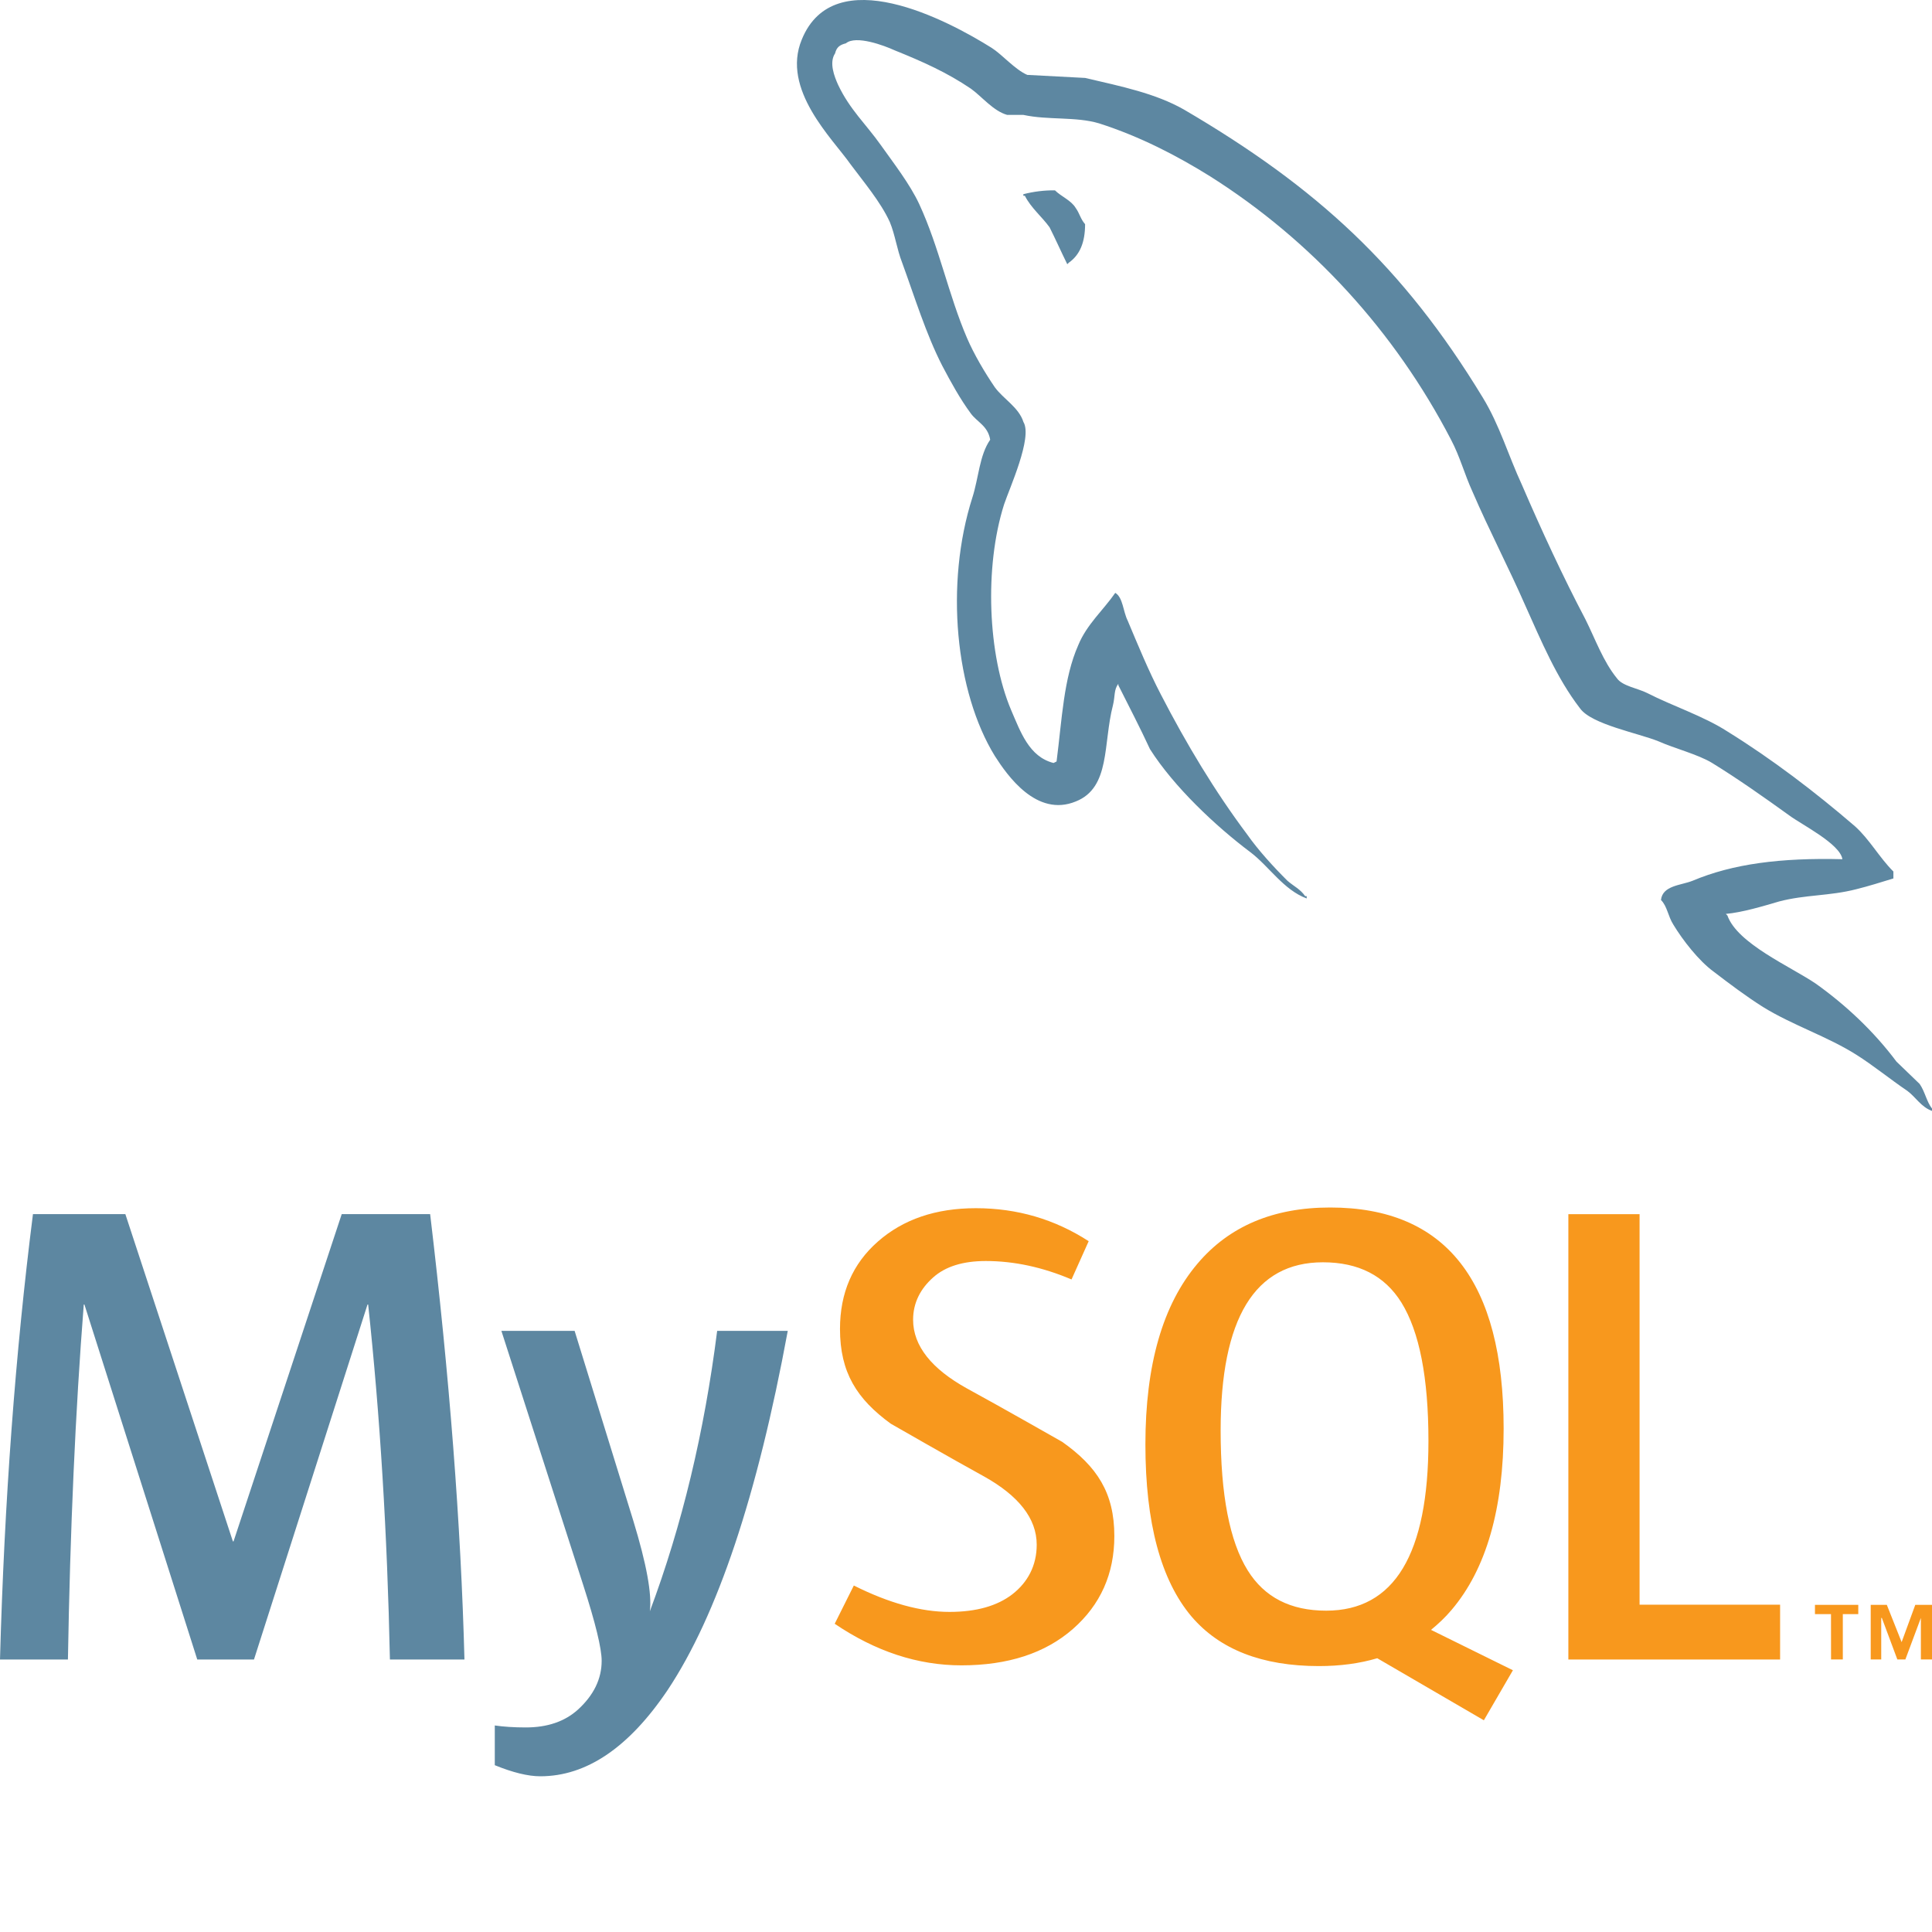 <svg width="50" height="50" viewBox="0 0 50 50" fill="none" xmlns="http://www.w3.org/2000/svg">
<g clip-path="url(#clip0_1154_16780)">
<path d="M12.02 42.948H10.091C10.023 39.691 9.835 36.63 9.528 33.761H9.511L6.573 42.948H5.105L2.185 33.761H2.168C1.952 36.516 1.815 39.578 1.758 42.948H0C0.113 38.85 0.398 35.008 0.853 31.421H3.244L6.027 39.891H6.044L8.844 31.421H11.132C11.633 35.622 11.929 39.464 12.02 42.948ZM20.387 34.444C19.601 38.706 18.565 41.803 17.279 43.737C16.277 45.225 15.179 45.97 13.983 45.97C13.665 45.97 13.271 45.873 12.805 45.683V44.655C13.033 44.688 13.3 44.706 13.608 44.706C14.166 44.706 14.615 44.553 14.957 44.245C15.367 43.87 15.571 43.448 15.571 42.982C15.571 42.662 15.412 42.008 15.093 41.018L12.976 34.443H14.871L16.391 39.36C16.732 40.477 16.875 41.256 16.818 41.7C17.649 39.481 18.229 37.061 18.56 34.443H20.387V34.444Z" fill="#5D87A1"/>
<path d="M46.069 42.948H40.589V31.422H42.432V41.529H46.069V42.948ZM39.154 43.226L37.035 42.181C37.223 42.026 37.403 41.859 37.565 41.666C38.465 40.608 38.914 39.043 38.914 36.971C38.914 33.158 37.418 31.25 34.424 31.25C32.956 31.25 31.811 31.734 30.992 32.702C30.092 33.761 29.643 35.32 29.643 37.381C29.643 39.407 30.041 40.893 30.837 41.836C31.566 42.69 32.665 43.118 34.134 43.118C34.682 43.118 35.185 43.051 35.643 42.915L38.402 44.521L39.154 43.226ZM32.29 40.641C31.823 39.891 31.59 38.685 31.59 37.023C31.59 34.12 32.471 32.668 34.237 32.668C35.159 32.668 35.836 33.015 36.268 33.709C36.734 34.461 36.968 35.655 36.968 37.294C36.968 40.221 36.086 41.684 34.322 41.684C33.399 41.684 32.723 41.338 32.29 40.641ZM28.839 39.753C28.839 40.73 28.481 41.532 27.764 42.16C27.047 42.786 26.085 43.099 24.88 43.099C23.753 43.099 22.66 42.739 21.602 42.023L22.097 41.033C23.007 41.489 23.832 41.716 24.572 41.716C25.266 41.716 25.809 41.562 26.203 41.257C26.596 40.95 26.83 40.52 26.83 39.977C26.83 39.292 26.353 38.707 25.477 38.216C24.669 37.773 23.053 36.845 23.053 36.845C22.177 36.207 21.739 35.522 21.739 34.393C21.739 33.459 22.066 32.705 22.72 32.131C23.375 31.555 24.22 31.268 25.256 31.268C26.326 31.268 27.299 31.555 28.175 32.122L27.731 33.112C26.981 32.794 26.242 32.635 25.512 32.635C24.921 32.635 24.465 32.777 24.148 33.062C23.828 33.346 23.631 33.709 23.631 34.155C23.631 34.837 24.118 35.429 25.018 35.929C25.837 36.374 27.493 37.317 27.493 37.317C28.391 37.954 28.839 38.633 28.839 39.753Z" fill="#F8981D"/>
<path d="M47.681 22.236C46.082 22.196 44.844 22.356 43.804 22.794C43.504 22.914 43.027 22.914 42.986 23.292C43.148 23.452 43.166 23.71 43.307 23.931C43.547 24.329 43.964 24.865 44.346 25.144C44.764 25.464 45.185 25.781 45.625 26.06C46.403 26.539 47.283 26.818 48.041 27.296C48.482 27.574 48.92 27.933 49.362 28.232C49.579 28.392 49.718 28.65 50 28.75V28.689C49.859 28.51 49.819 28.251 49.68 28.052L49.08 27.474C48.5 26.698 47.78 26.02 47.003 25.464C46.363 25.024 44.964 24.427 44.705 23.692L44.664 23.652C45.104 23.611 45.625 23.452 46.043 23.33C46.723 23.151 47.343 23.192 48.04 23.013C48.361 22.933 48.679 22.833 49.001 22.734V22.555C48.639 22.196 48.382 21.719 48.002 21.38C46.984 20.504 45.863 19.647 44.705 18.93C44.085 18.53 43.287 18.273 42.626 17.934C42.388 17.814 41.987 17.755 41.847 17.555C41.489 17.117 41.287 16.54 41.027 16.021C40.45 14.926 39.889 13.712 39.39 12.554C39.03 11.778 38.811 11.002 38.371 10.284C36.312 6.898 34.076 4.847 30.64 2.835C29.901 2.415 29.022 2.237 28.084 2.017L26.585 1.938C26.265 1.799 25.945 1.419 25.666 1.24C24.525 0.524 21.59 -1.03 20.751 1.021C20.211 2.317 21.55 3.592 22.01 4.249C22.35 4.706 22.79 5.225 23.027 5.743C23.168 6.082 23.208 6.441 23.348 6.799C23.668 7.676 23.967 8.651 24.387 9.469C24.607 9.886 24.846 10.324 25.126 10.702C25.286 10.922 25.566 11.02 25.626 11.38C25.348 11.777 25.326 12.375 25.166 12.873C24.447 15.124 24.728 17.912 25.747 19.566C26.066 20.064 26.826 21.161 27.843 20.741C28.744 20.382 28.544 19.247 28.803 18.252C28.862 18.011 28.823 17.853 28.943 17.695V17.734C29.222 18.291 29.503 18.828 29.761 19.387C30.381 20.363 31.46 21.379 32.359 22.054C32.838 22.415 33.217 23.031 33.817 23.252V23.192H33.777C33.656 23.013 33.478 22.933 33.319 22.794C32.958 22.436 32.559 21.997 32.28 21.6C31.442 20.483 30.701 19.248 30.043 17.973C29.721 17.355 29.444 16.678 29.184 16.061C29.064 15.823 29.064 15.463 28.863 15.343C28.562 15.781 28.124 16.16 27.905 16.697C27.525 17.555 27.485 18.61 27.344 19.707L27.266 19.746C26.629 19.586 26.408 18.93 26.166 18.372C25.568 16.957 25.467 14.686 25.986 13.053C26.125 12.636 26.727 11.321 26.487 10.923C26.367 10.542 25.967 10.325 25.747 10.024C25.489 9.647 25.207 9.169 25.027 8.75C24.548 7.635 24.307 6.4 23.791 5.285C23.55 4.766 23.131 4.228 22.792 3.75C22.411 3.213 21.992 2.834 21.691 2.197C21.592 1.978 21.452 1.619 21.612 1.381C21.651 1.221 21.733 1.161 21.892 1.121C22.151 0.903 22.89 1.181 23.15 1.301C23.89 1.599 24.51 1.878 25.128 2.296C25.408 2.496 25.708 2.875 26.067 2.974H26.487C27.125 3.113 27.844 3.013 28.445 3.193C29.503 3.532 30.462 4.03 31.322 4.566C33.939 6.221 36.096 8.572 37.553 11.38C37.792 11.837 37.894 12.257 38.112 12.734C38.533 13.711 39.053 14.707 39.471 15.663C39.891 16.599 40.291 17.554 40.89 18.331C41.189 18.75 42.391 18.969 42.929 19.188C43.327 19.366 43.948 19.525 44.307 19.744C44.987 20.162 45.664 20.641 46.303 21.101C46.621 21.339 47.621 21.837 47.681 22.236ZM27.302 4.926C27.026 4.923 26.751 4.957 26.484 5.026V5.066H26.523C26.684 5.384 26.963 5.605 27.163 5.883C27.324 6.202 27.463 6.519 27.621 6.838L27.66 6.799C27.942 6.6 28.082 6.281 28.082 5.802C27.96 5.662 27.942 5.524 27.84 5.384C27.723 5.185 27.463 5.086 27.302 4.926Z" fill="#5D87A1"/>
<path d="M49.712 42.946H50V41.534H49.567L49.214 42.498L48.831 41.534H48.414V42.946H48.686V41.872H48.702L49.103 42.946H49.311L49.712 41.872V42.946ZM47.387 42.946H47.692V41.773H48.092V41.533H46.971V41.773H47.386L47.387 42.946Z" fill="#F8981D"/>
</g>
<defs>
<clipPath id="clip0_1154_16780">
<rect width="50" height="50" fill="white"/>
</clipPath>
</defs>
</svg>
